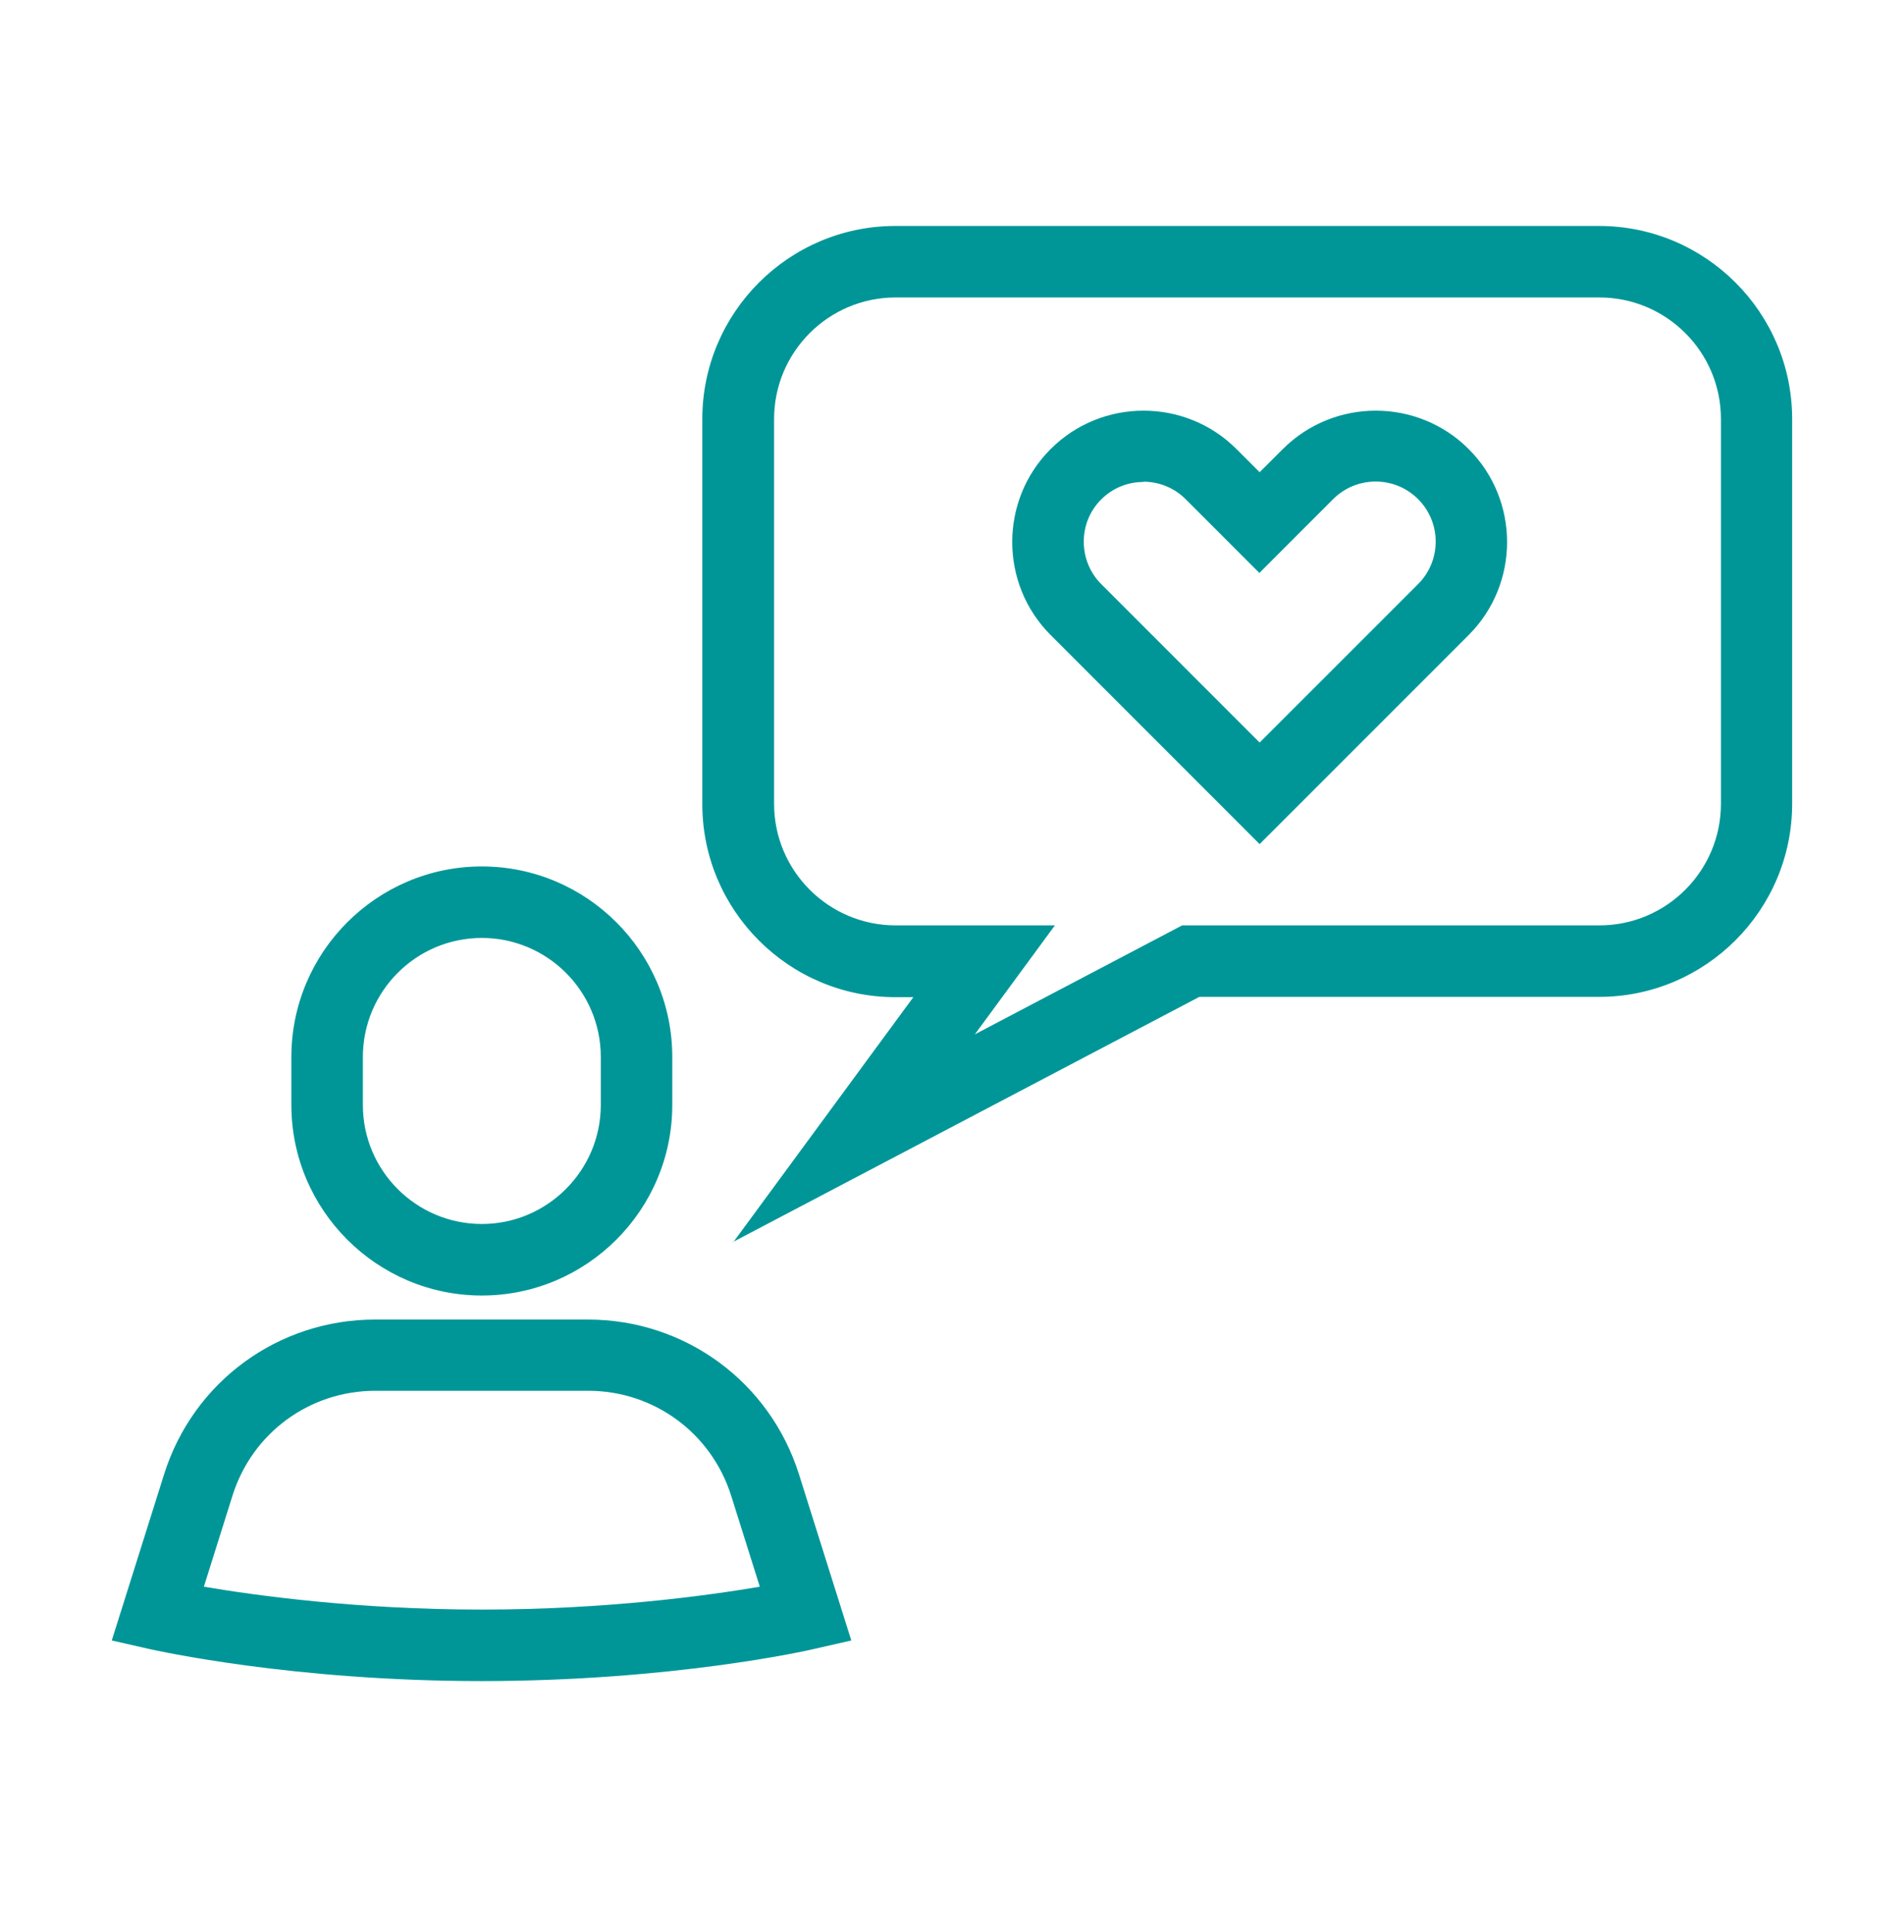 <svg width="70" height="71" viewBox="0 0 70 71" fill="none" xmlns="http://www.w3.org/2000/svg">
<path d="M17.714 61.787H17.693C17.697 61.787 17.7 61.786 17.703 61.786C17.707 61.786 17.71 61.787 17.714 61.787ZM21.614 48.498C25.189 48.498 28.302 50.79 29.374 54.185L31.298 60.294L29.91 60.609C29.7 60.662 24.7 61.785 17.703 61.786C10.707 61.785 5.707 60.651 5.497 60.609L4.109 60.294L6.033 54.185C7.106 50.779 10.229 48.498 13.793 48.498H21.614ZM13.803 51.116C11.385 51.116 9.271 52.662 8.546 54.975L7.495 58.317C9.419 58.643 13.151 59.158 17.714 59.158C22.277 59.158 26.02 58.643 27.934 58.317L26.882 54.975C26.156 52.672 24.043 51.116 21.625 51.116H13.803ZM17.714 31.845C21.572 31.845 24.716 34.988 24.716 38.847V40.612C24.716 44.471 21.572 47.615 17.714 47.615C13.855 47.615 10.712 44.471 10.712 40.612V38.847C10.712 34.988 13.855 31.845 17.714 31.845ZM26.956 45.659L26.945 45.648L26.976 45.632L26.956 45.659ZM58.791 8.305C62.702 8.305 65.888 11.49 65.888 15.401V29.542C65.888 33.453 62.702 36.639 58.791 36.639H44.093L26.976 45.632L33.579 36.649H32.917C29.006 36.649 25.82 33.464 25.82 29.553V15.401C25.82 11.49 29.006 8.305 32.917 8.305H58.791ZM17.714 34.473C15.296 34.473 13.341 36.439 13.341 38.847V40.612C13.341 43.03 15.306 44.986 17.714 44.986C20.122 44.986 22.088 43.02 22.088 40.612V38.847C22.088 36.429 20.122 34.473 17.714 34.473ZM32.928 10.933C30.457 10.933 28.459 12.941 28.459 15.401V29.542C28.459 32.013 30.468 34.011 32.928 34.011H38.783L35.84 38.016L43.462 34.011H58.801C61.272 34.011 63.27 32.002 63.27 29.542V15.401C63.27 12.931 61.261 10.933 58.801 10.933H32.928ZM47.163 16.505C49.045 14.623 52.114 14.623 53.996 16.505C55.878 18.387 55.878 21.457 53.996 23.339L46.31 31.024L38.626 23.339C36.744 21.457 36.744 18.387 38.626 16.505C40.508 14.623 43.577 14.623 45.459 16.505L46.31 17.356L47.163 16.505ZM52.136 18.345C51.274 17.483 49.875 17.483 49.013 18.345L46.301 21.058L43.588 18.345C43.157 17.914 42.589 17.704 42.032 17.704L42.043 17.714C41.475 17.714 40.917 17.924 40.486 18.355C40.066 18.776 39.845 19.323 39.845 19.912C39.845 20.501 40.076 21.058 40.486 21.468L46.31 27.292L52.136 21.468C52.998 20.606 52.998 19.207 52.136 18.345Z" fill="#009698"/>
</svg>
